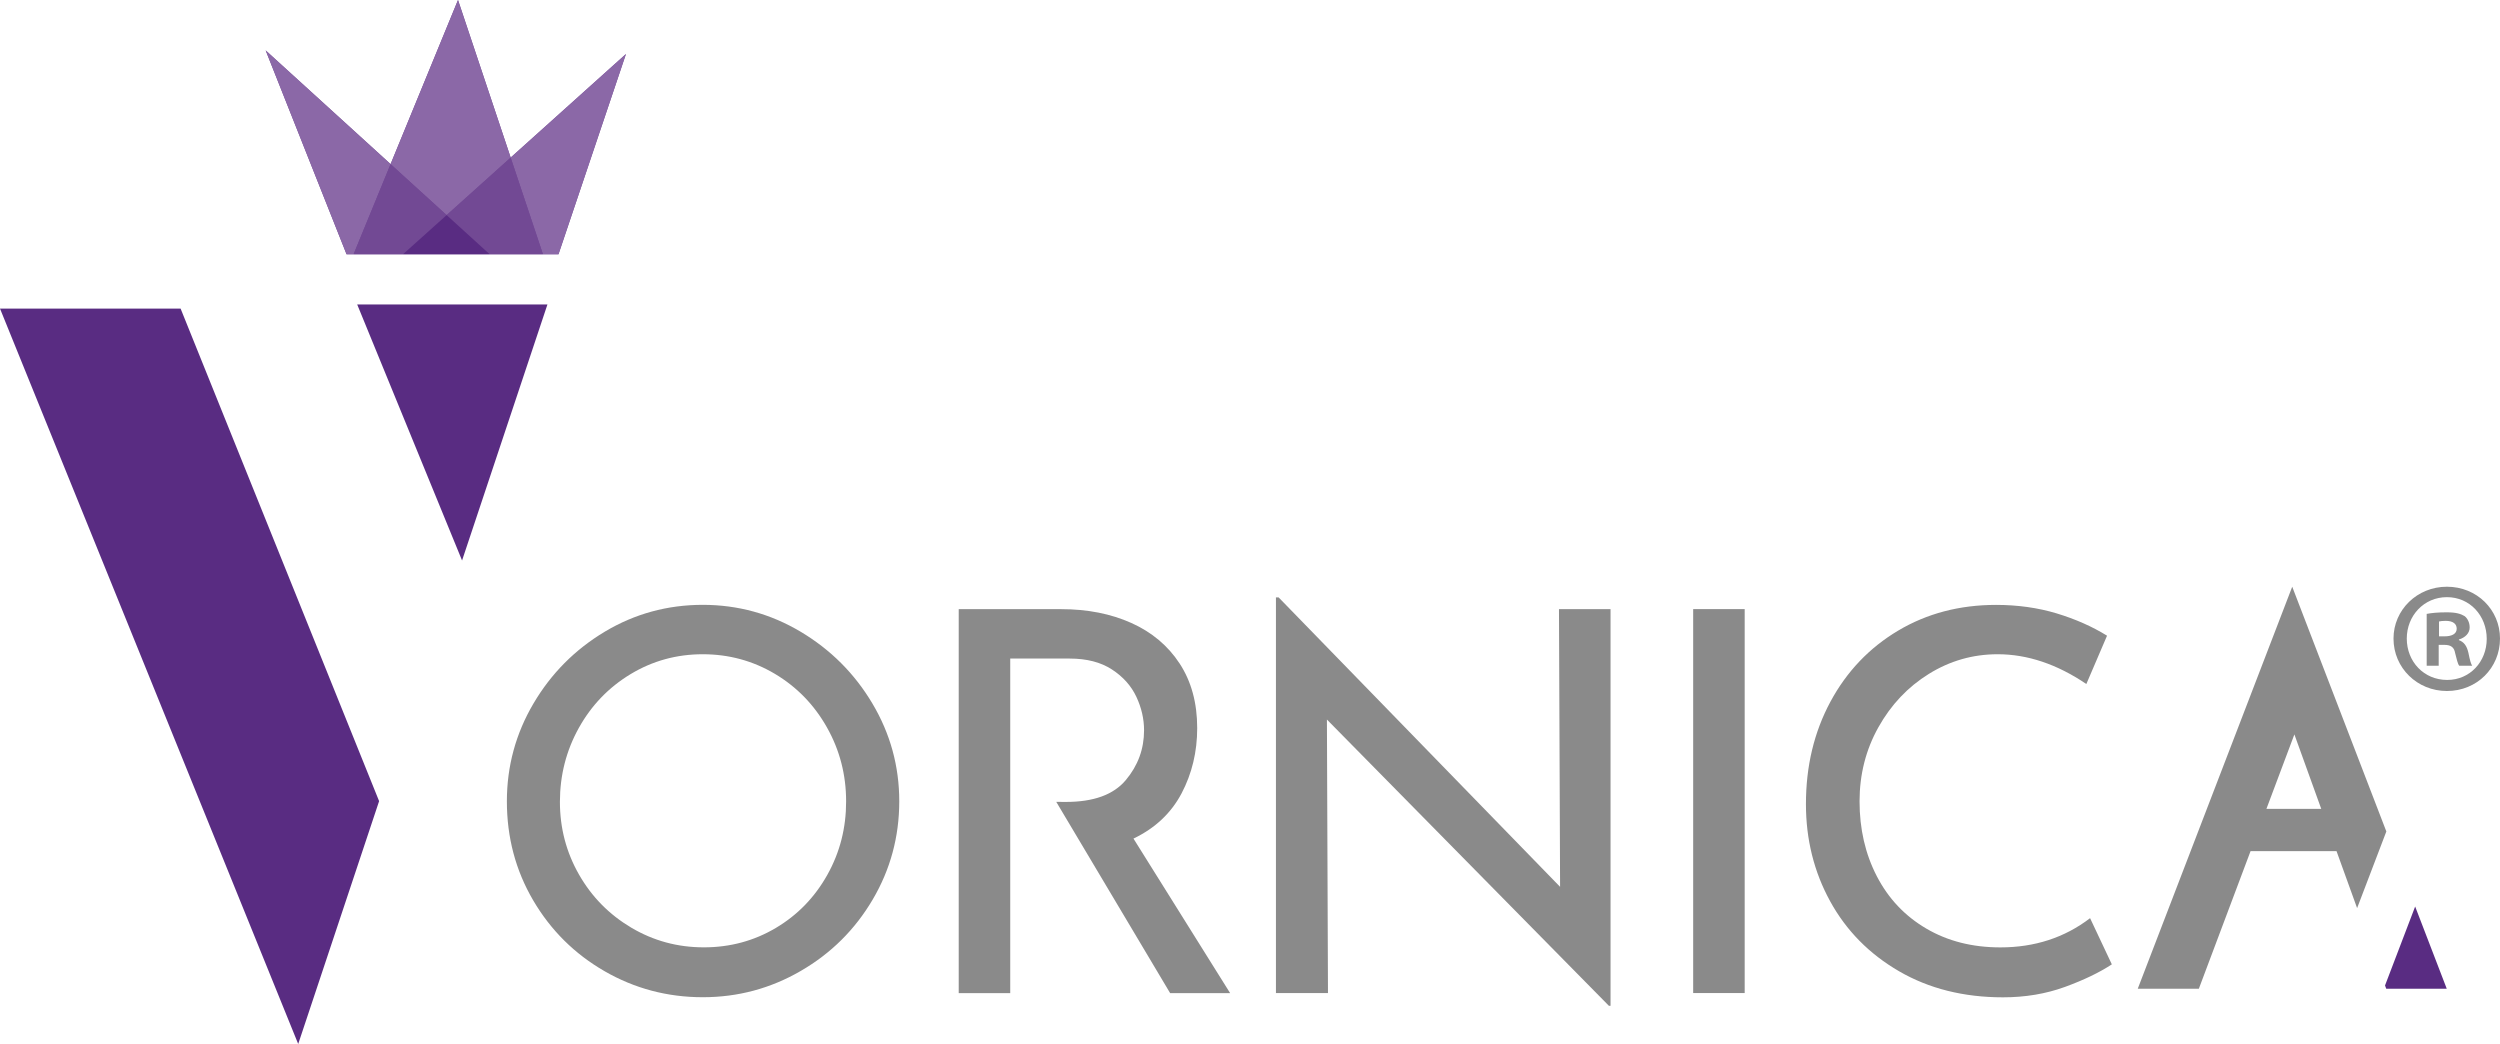 <?xml version="1.0" encoding="UTF-8" standalone="no"?><!-- Generator: Gravit.io --><svg xmlns="http://www.w3.org/2000/svg" xmlns:xlink="http://www.w3.org/1999/xlink" style="isolation:isolate" viewBox="592 357 474.67 198.22" width="474.67pt" height="198.22pt"><defs><clipPath id="_clipPath_W7tXHaPVGt2CnRqtMo7S98wcLfvhTGEe"><rect x="592" y="357" width="474.67" height="198.22"/></clipPath></defs><g clip-path="url(#_clipPath_W7tXHaPVGt2CnRqtMo7S98wcLfvhTGEe)"><g><path d=" M 688.96 386.92 L 678.96 357 L 666.16 388.16 L 642.44 366.57 L 657.8 405.28 L 659.13 405.28 L 695.09 405.28 L 698.04 405.28 L 710.85 367.25 L 688.96 386.92 Z " fill="rgb(114,73,148)"/><g><path d=" M 659.82 414.81 L 679.73 463.42 L 695.94 414.81 L 659.82 414.81 Z " fill="rgb(89,44,130)"/><path d=" M 626.29 415.59 L 592 415.59 L 648.62 555.22 L 663.98 509.11 L 626.29 415.59 Z " fill="rgb(89,44,130)"/><path d=" M 688.96 386.92 L 678.96 357 L 666.16 388.16 L 676.8 397.84 L 688.96 386.92 Z " fill="rgb(139,104,167)"/><path d=" M 666.16 388.16 L 642.44 366.57 L 657.8 405.28 L 659.13 405.28 L 666.16 388.16 Z " fill="rgb(139,104,167)"/><path d=" M 668.51 405.28 L 676.8 397.84 L 666.16 388.16 L 659.13 405.28 L 668.51 405.28 Z " fill="rgb(114,73,148)"/><path d=" M 698.04 405.28 L 710.85 367.25 L 688.96 386.92 L 695.09 405.28 L 698.04 405.28 Z " fill="rgb(139,104,167)"/><path d=" M 684.98 405.28 L 695.09 405.28 L 688.96 386.92 L 676.8 397.84 L 684.98 405.28 Z " fill="rgb(114,73,148)"/><path d=" M 676.8 397.84 L 668.51 405.28 L 684.98 405.28 L 676.8 397.84 Z " fill="rgb(89,44,130)"/><path d=" M 743.99 476.93 C 738.28 473.54 732.09 471.84 725.44 471.84 C 718.72 471.84 712.52 473.54 706.84 476.93 C 701.16 480.33 696.64 484.88 693.28 490.59 C 689.92 496.3 688.24 502.49 688.24 509.14 C 688.24 516 689.9 522.26 693.23 527.94 C 696.56 533.62 701.08 538.11 706.79 541.4 C 712.5 544.69 718.72 546.34 725.44 546.34 C 732.1 546.34 738.3 544.68 744.04 541.35 C 749.79 538.02 754.34 533.5 757.7 527.79 C 761.06 522.08 762.74 515.86 762.74 509.14 C 762.74 502.48 761.04 496.3 757.65 490.59 C 754.26 484.88 749.7 480.33 743.99 476.93 Z  M 749.08 523.11 C 746.69 527.38 743.43 530.74 739.3 533.19 C 735.17 535.64 730.61 536.87 725.64 536.87 C 720.66 536.87 716.08 535.63 711.87 533.14 C 707.67 530.65 704.36 527.29 701.94 523.06 C 699.52 518.83 698.31 514.22 698.31 509.25 C 698.31 504.21 699.5 499.54 701.89 495.23 C 704.28 490.93 707.55 487.52 711.72 485 C 715.89 482.48 720.46 481.22 725.43 481.22 C 730.4 481.22 734.97 482.47 739.14 484.95 C 743.31 487.44 746.6 490.83 749.02 495.13 C 751.44 499.43 752.65 504.1 752.65 509.15 C 752.66 514.19 751.47 518.85 749.08 523.11 Z " fill="rgb(138,138,138)"/><path d=" M 816.34 507.64 C 818.32 503.88 819.31 499.74 819.31 495.24 C 819.31 490.47 818.2 486.39 815.98 482.99 C 813.76 479.6 810.7 477.03 806.8 475.28 C 802.9 473.53 798.46 472.66 793.49 472.66 L 774.03 472.66 L 774.03 545.56 L 783.81 545.56 L 783.81 482.04 L 795.1 482.04 C 798.33 482.04 801 482.73 803.12 484.11 C 805.24 485.49 806.78 487.22 807.76 489.3 C 808.73 491.38 809.22 493.5 809.22 495.65 C 809.22 499.22 808.06 502.37 805.74 505.13 C 803.42 507.89 799.64 509.26 794.4 509.26 L 792.55 509.25 L 814.17 545.56 L 825.56 545.56 L 807.21 516.22 C 811.31 514.26 814.35 511.4 816.34 507.64 Z " fill="rgb(138,138,138)"/><path d=" M 888.21 525.38 L 834.77 470.43 L 834.26 470.43 L 834.26 545.55 L 844.14 545.55 L 843.94 493.62 L 897.48 547.97 L 897.79 547.97 L 897.79 472.65 L 888 472.65 L 888.21 525.38 Z " fill="rgb(138,138,138)"/><rect x="913.48" y="472.65" width="9.78" height="72.9" transform="matrix(1,0,0,1,0,0)" fill="rgb(138,138,138)"/><path d=" M 971.8 536.88 C 966.49 536.88 961.8 535.69 957.73 533.3 C 953.66 530.91 950.54 527.6 948.35 523.37 C 946.16 519.14 945.07 514.4 945.07 509.15 C 945.07 504.04 946.26 499.35 948.65 495.08 C 951.04 490.81 954.23 487.43 958.23 484.95 C 962.23 482.47 966.58 481.22 971.29 481.22 C 976.94 481.22 982.55 483.1 988.13 486.87 L 992.06 477.7 C 989.24 475.95 986.04 474.54 982.48 473.46 C 978.92 472.39 975.08 471.85 970.99 471.85 C 964.07 471.85 957.86 473.48 952.39 476.74 C 946.91 480 942.62 484.51 939.53 490.25 C 936.44 496 934.89 502.47 934.89 509.66 C 934.89 516.38 936.42 522.53 939.48 528.11 C 942.54 533.69 946.91 538.13 952.59 541.42 C 958.27 544.71 964.84 546.36 972.3 546.36 C 976.53 546.36 980.45 545.7 984.05 544.39 C 987.64 543.08 990.62 541.65 992.97 540.1 L 988.84 531.33 C 984 535.03 978.32 536.88 971.8 536.88 Z " fill="rgb(138,138,138)"/><g><path d=" M 1050.56 529.12 L 1044.84 544.11 L 1045.07 544.73 L 1056.56 544.73 L 1050.56 529.12 Z " fill="rgb(89,44,130)"/><path d=" M 1027.22 468.4 L 997.89 544.73 L 1009.49 544.73 L 1019.31 518.6 L 1035.63 518.6 L 1039.54 529.42 L 1045.09 514.87 L 1027.22 468.4 Z  M 1022.32 510.58 L 1027.63 496.44 L 1032.73 510.58 L 1022.32 510.58 Z " fill="rgb(138,138,138)"/></g><g><path d=" M 1066.67 478.24 C 1066.67 483.82 1062.29 488.2 1056.59 488.2 C 1050.95 488.2 1046.45 483.82 1046.45 478.24 C 1046.45 472.78 1050.95 468.4 1056.59 468.4 C 1062.29 468.4 1066.67 472.78 1066.67 478.24 Z  M 1048.97 478.24 C 1048.97 482.62 1052.21 486.1 1056.65 486.1 C 1060.97 486.1 1064.15 482.62 1064.15 478.3 C 1064.15 473.92 1060.97 470.38 1056.59 470.38 C 1052.21 470.38 1048.97 473.92 1048.97 478.24 Z  M 1055.03 483.4 L 1052.75 483.4 L 1052.75 473.56 C 1053.65 473.38 1054.91 473.26 1056.53 473.26 C 1058.39 473.26 1059.23 473.56 1059.95 473.98 C 1060.49 474.4 1060.91 475.18 1060.91 476.14 C 1060.91 477.22 1060.07 478.06 1058.87 478.42 L 1058.87 478.54 C 1059.83 478.9 1060.37 479.62 1060.67 480.94 C 1060.97 482.44 1061.15 483.04 1061.39 483.4 L 1058.93 483.4 C 1058.63 483.04 1058.45 482.14 1058.15 481 C 1057.97 479.92 1057.37 479.44 1056.11 479.44 L 1055.03 479.44 L 1055.03 483.4 Z  M 1055.09 477.82 L 1056.17 477.82 C 1057.43 477.82 1058.45 477.4 1058.45 476.38 C 1058.45 475.48 1057.79 474.88 1056.35 474.88 C 1055.75 474.88 1055.33 474.94 1055.09 475 L 1055.09 477.82 Z " fill="rgb(138,138,138)"/></g></g></g></g></svg>